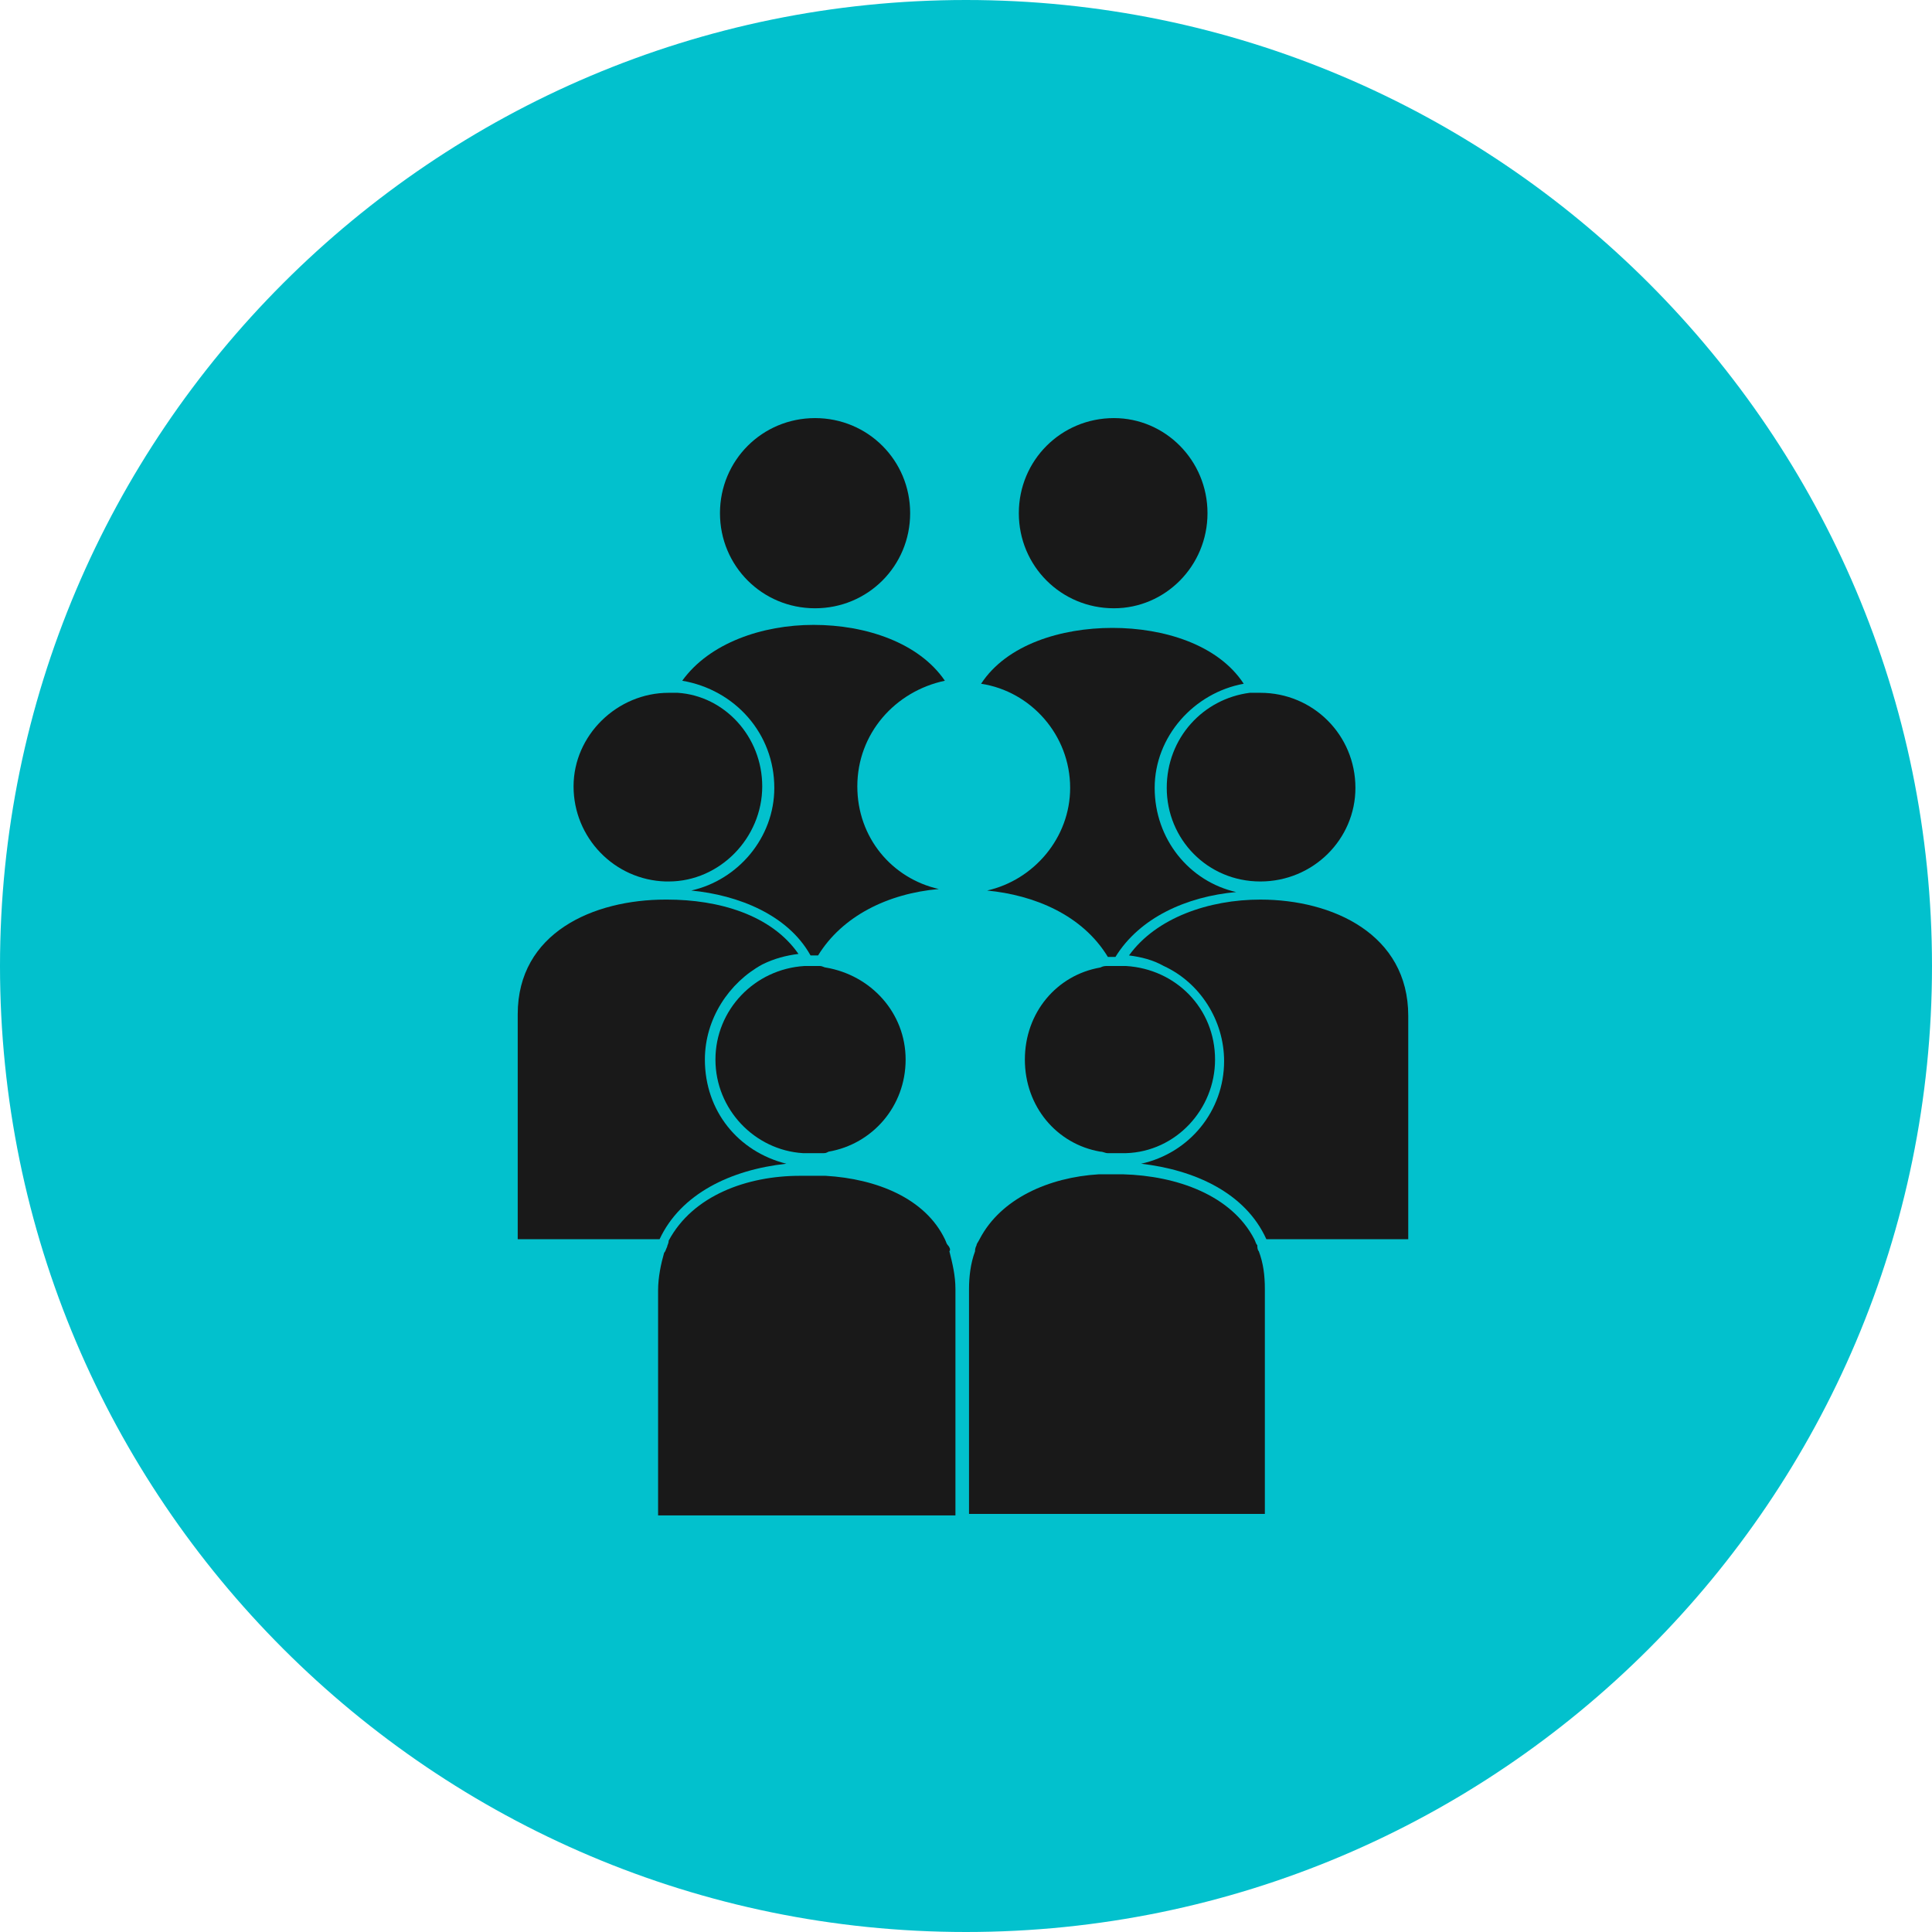 <svg version="1.2" xmlns="http://www.w3.org/2000/svg" viewBox="0 0 128 128" width="70" height="70">
	<title>noun-individual-192876-1A1A1A-svg</title>
	<style>
		.s0 { fill: #02c1cd } 
		.s1 { fill: #191919 } 
	</style>
	<g id="Layer">
		<path id="Layer" class="s0" d="m128 64c0 35.3-28.7 64-64 64-35.3 0-64-28.7-64-64 0-35.3 28.7-64 64-64 35.3 0 64 28.7 64 64z"/>
		<path id="Layer" class="s1" d="m80 34c0 3.5-2.8 6.3-6.2 6.3-3.5 0-6.3-2.8-6.3-6.3 0-3.5 2.8-6.3 6.3-6.3 3.4 0 6.2 2.8 6.2 6.3z"/>
		<path id="Layer" class="s1" d="m70.9 52.2c0 3.3-2.4 6.1-5.5 6.8 3.1 0.3 6.3 1.6 8 4.4h0.5c1.6-2.6 4.7-4 8-4.3-3.1-0.7-5.4-3.5-5.4-6.9 0-3.4 2.6-6.3 5.9-6.9-1.7-2.6-5.3-3.7-8.7-3.7-3.4 0-7 1.1-8.7 3.7 3.3 0.5 5.9 3.4 5.9 6.9z"/>
		<path id="Layer" class="s1" d="m60.3 34c0 3.5-2.8 6.3-6.3 6.3-3.5 0-6.3-2.8-6.3-6.3 0-3.5 2.8-6.3 6.3-6.3 3.5 0 6.3 2.8 6.3 6.3z"/>
		<path id="Layer" class="s1" d="m51.3 52.2c0 3.3-2.4 6.1-5.5 6.8 3.1 0.3 6.4 1.6 7.9 4.3h0.5c1.6-2.6 4.6-4.1 8-4.4-3.1-0.7-5.4-3.4-5.4-6.8 0-3.5 2.5-6.3 5.8-7-1.7-2.5-5.2-3.7-8.7-3.7-3.4 0-6.9 1.2-8.7 3.7 3.5 0.6 6.1 3.5 6.1 7.1z"/>
		<path id="Layer" class="s1" d="m77.3 52.2c0 3.4 2.7 6.2 6.2 6.2 3.5 0 6.3-2.8 6.3-6.2 0-3.5-2.8-6.3-6.3-6.3-0.2 0-0.5 0-0.7 0-3.1 0.4-5.5 3-5.5 6.3z"/>
		<path id="Layer" class="s1" d="m83.5 59.6c-3.4 0-6.9 1.2-8.7 3.7 0.8 0.1 1.6 0.3 2.3 0.7 2.4 1.1 4 3.6 4 6.3 0 3.3-2.3 6.1-5.5 6.8 3.5 0.4 6.9 1.9 8.3 5h9.4v-14.6-0.2c0-5.4-5-7.7-9.8-7.7z"/>
		<path id="Layer" class="s1" d="m44.1 58.4h0.2c3.4 0 6.2-2.9 6.2-6.3 0-3.3-2.5-6-5.6-6.2h-0.6c-3.4 0-6.3 2.8-6.3 6.2 0 3.4 2.7 6.2 6.1 6.3z"/>
		<path id="Layer" class="s1" d="m52.1 77.1c-3.2-0.8-5.4-3.5-5.4-6.9 0-2.7 1.6-5.1 3.8-6.3 0.8-0.4 1.6-0.6 2.4-0.7-1.8-2.6-5.3-3.6-8.7-3.6h-0.1c-4.8 0-9.8 2.2-9.8 7.6v5.9 9h0.2 9.2c1.4-3 4.7-4.6 8.4-5z"/>
		<path id="Layer" class="s1" d="m73.8 64h-0.2-0.2c-0.2 0-0.3 0-0.5 0.1-2.9 0.5-5 3-5 6.1 0 3.1 2.1 5.6 5 6.1 0.2 0 0.3 0.1 0.5 0.1h0.4 0.4 0.4c3.3-0.1 5.9-2.9 5.9-6.2 0-3.4-2.6-6-5.9-6.2h-0.4c0 0-0.4 0-0.4 0z"/>
		<path id="Layer" class="s1" d="m83.3 82.5c-0.1-0.1-0.1-0.2-0.2-0.4-1.5-2.9-5.1-4.2-8.7-4.3h-0.4-0.4-0.4-0.4c-3.3 0.2-6.5 1.6-7.9 4.3-0.1 0.2-0.2 0.3-0.2 0.4-0.1 0.2-0.1 0.3-0.1 0.4-0.3 0.8-0.4 1.7-0.4 2.5v0.2 5.7 9h0.1 19.5v-14.7-0.2c0-0.9-0.1-1.7-0.4-2.5-0.1-0.1-0.1-0.3-0.1-0.4z"/>
		<path id="Layer" class="s1" d="m53.8 64h-0.1-0.1-0.3c-3.3 0.2-5.9 2.9-5.9 6.2 0 3.3 2.6 6 5.8 6.2h0.4 0.1 0.3 0.1 0.4c0.2 0 0.2 0 0.4-0.1 2.9-0.5 5.1-3 5.1-6.1 0-3.1-2.3-5.6-5.3-6.1-0.1 0-0.2-0.1-0.4-0.1h-0.1c0 0-0.4 0-0.4 0z"/>
		<path id="Layer" class="s1" d="m62.8 82.5c-0.1-0.1-0.1-0.2-0.2-0.4-1.3-2.7-4.5-4-7.9-4.2h-0.4-0.4-0.1-0.4-0.4c-3.5 0-7.1 1.3-8.7 4.3 0 0.2-0.1 0.3-0.1 0.4-0.1 0.2-0.1 0.3-0.2 0.4-0.2 0.7-0.4 1.6-0.4 2.5v5.9 9h0.2 19.5v-9.1-5.9c0-0.9-0.2-1.7-0.4-2.5 0.1-0.1 0-0.3-0.1-0.4z"/>
	</g>
</svg>